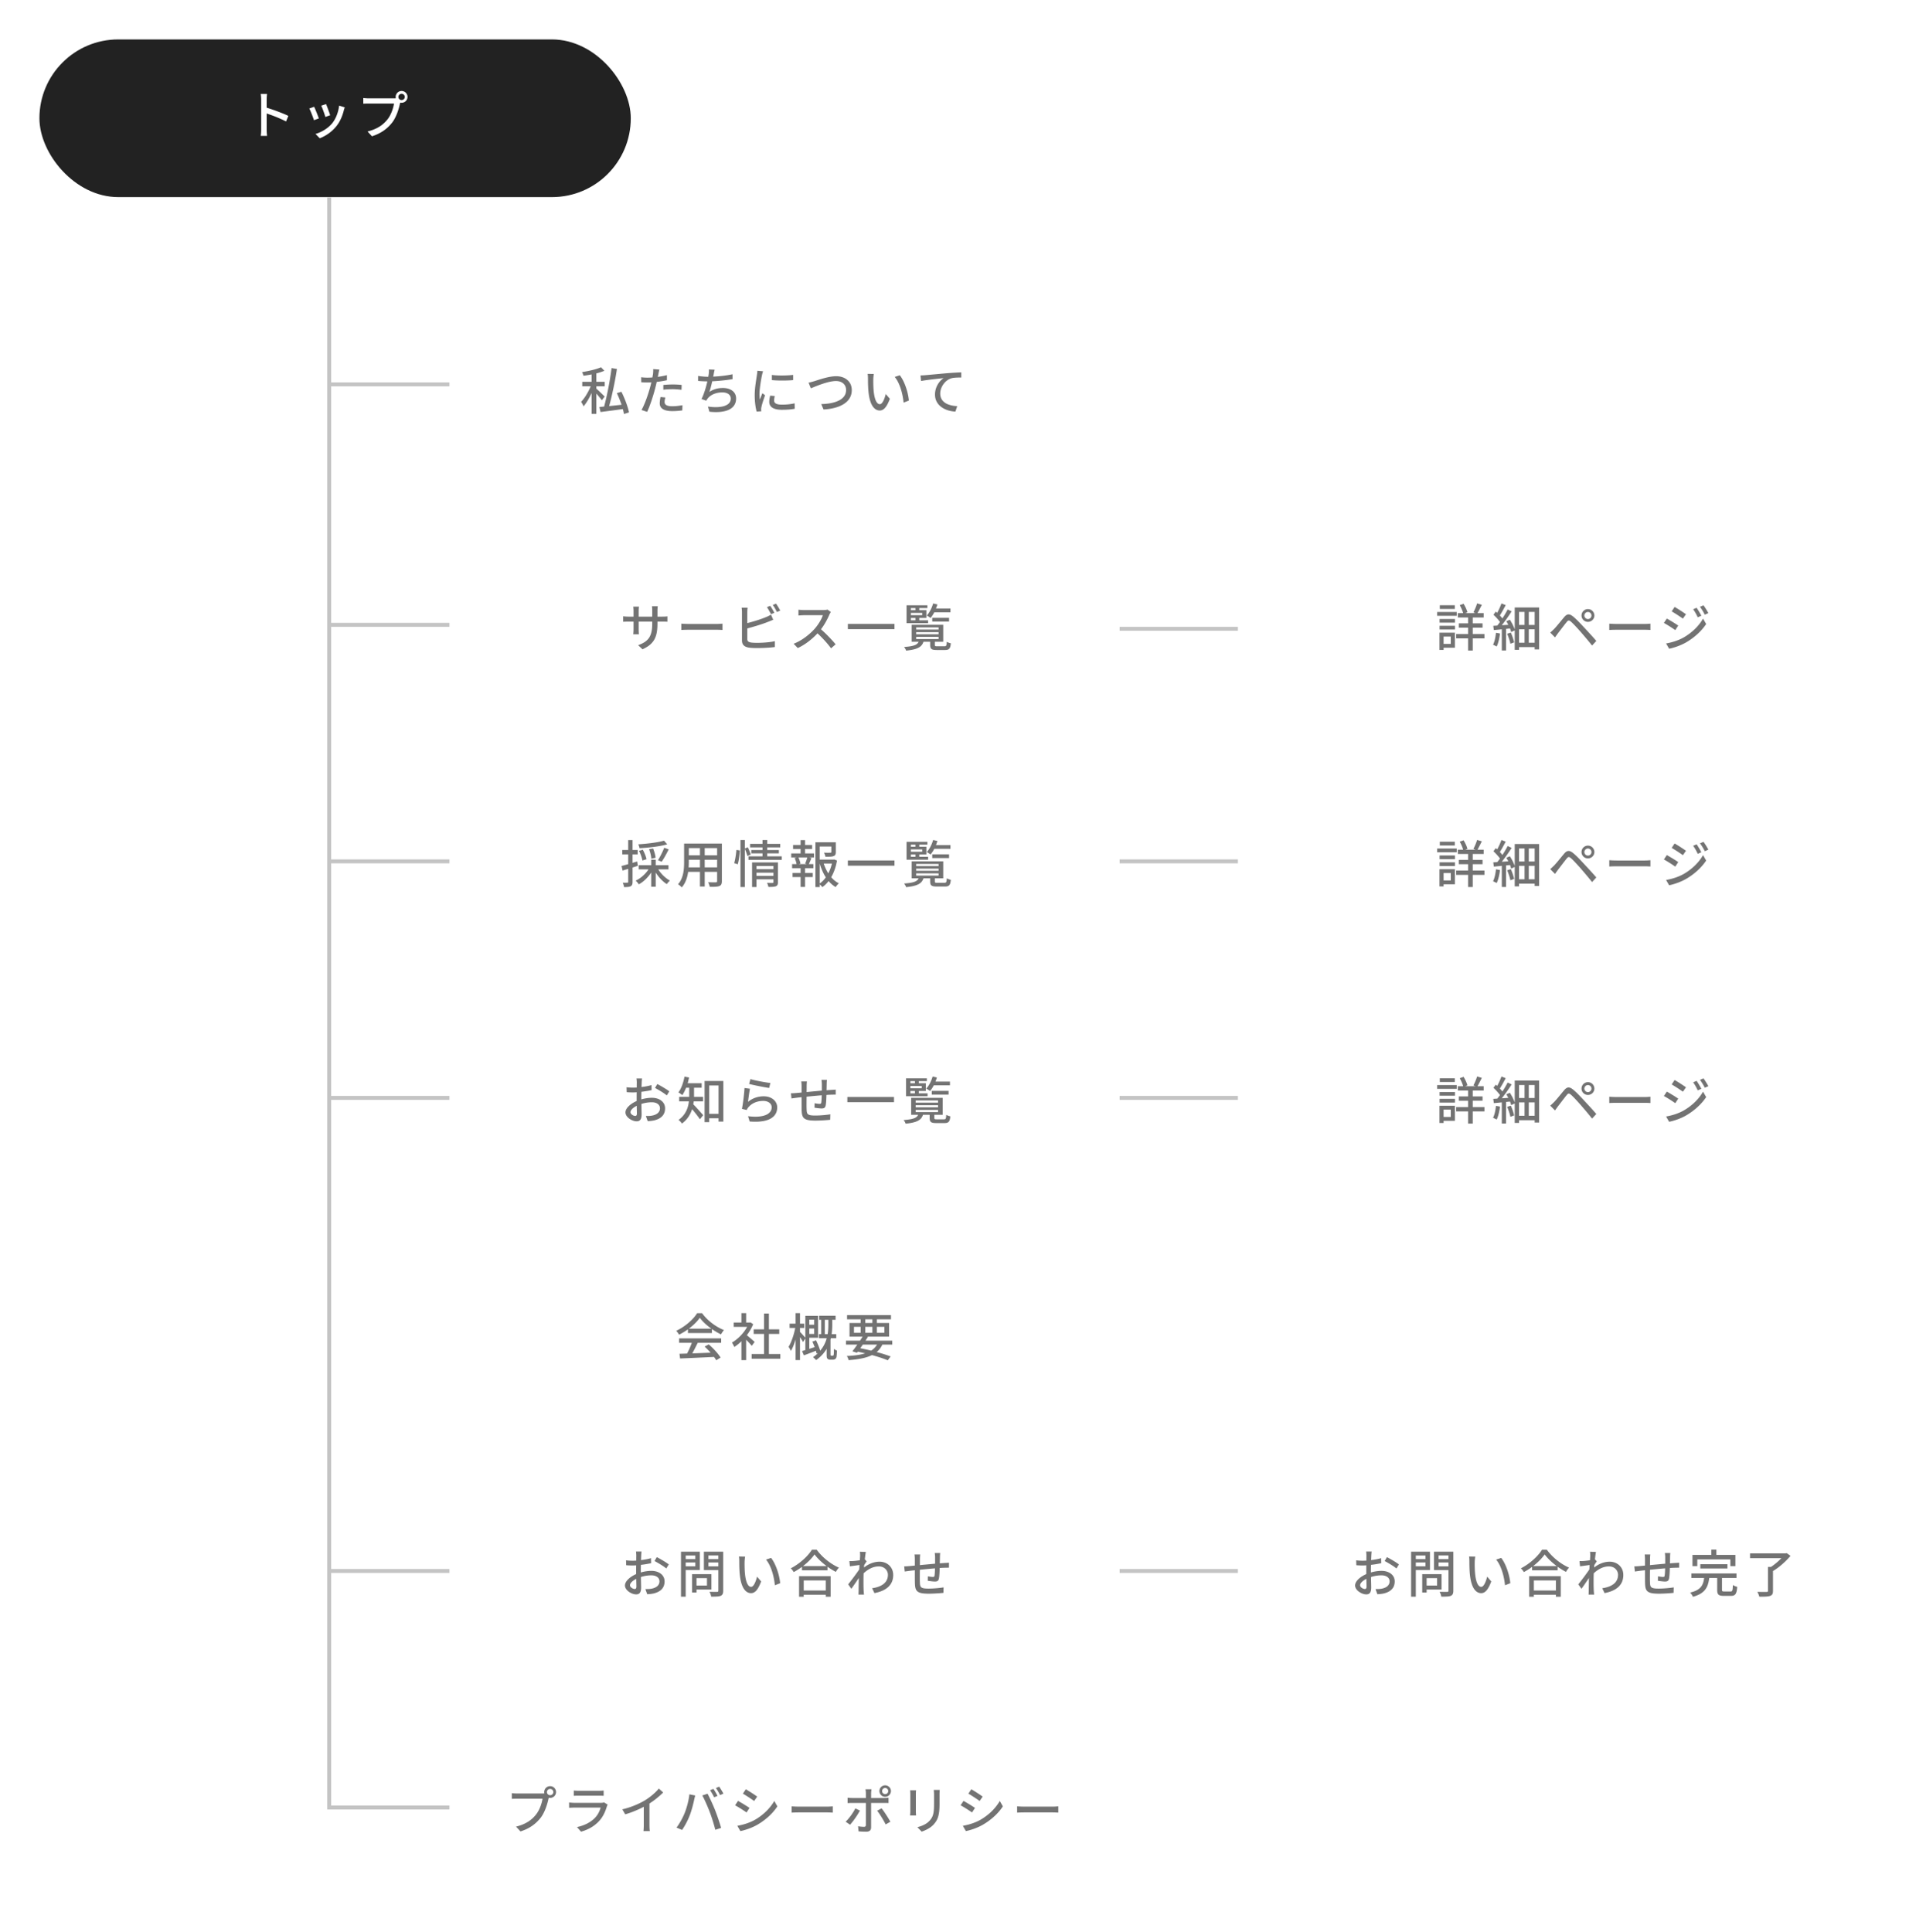 <svg width="486" height="490" fill="none" xmlns="http://www.w3.org/2000/svg"><g filter="url(#a)"><rect x="8" y="8" width="150" height="40" rx="20" fill="#222"/></g><g filter="url(#b)"><rect x="124" y="78" width="150" height="40" rx="20" fill="#fff"/></g><g filter="url(#c)"><rect x="124" y="138" width="150" height="40" rx="20" fill="#fff"/></g><g filter="url(#d)"><rect x="324" y="138" width="150" height="40" rx="20" fill="#fff"/></g><g filter="url(#e)"><rect x="124" y="378" width="150" height="40" rx="20" fill="#fff"/></g><g filter="url(#f)"><rect x="124" y="318" width="150" height="40" rx="20" fill="#fff"/></g><g filter="url(#g)"><rect x="124" y="258" width="150" height="40" rx="20" fill="#fff"/></g><g filter="url(#h)"><rect x="124" y="198" width="150" height="40" rx="20" fill="#fff"/></g><g filter="url(#i)"><rect x="324" y="378" width="150" height="40" rx="20" fill="#fff"/></g><g filter="url(#j)"><rect x="324" y="258" width="150" height="40" rx="20" fill="#fff"/></g><g filter="url(#k)"><rect x="324" y="198" width="150" height="40" rx="20" fill="#fff"/></g><g filter="url(#l)"><rect x="124" y="438" width="150" height="40" rx="20" fill="#fff"/></g><path d="M73.141 29.398c-1.3-.637-3.783-1.56-5.499-2.08V25.29c0-.455.052-1.027.091-1.456h-1.599a9.41 9.41 0 0 1 .117 1.456v7.514c0 .507-.039 1.209-.104 1.664h1.599a15.232 15.232 0 0 1-.104-1.664v-4.017c1.43.468 3.536 1.287 4.914 2.028l.585-1.417Zm9.568-2.99-1.222.403c.299.624.884 2.249 1.04 2.86l1.222-.442c-.169-.572-.806-2.275-1.04-2.821Zm3.315.377c-.182 1.638-.832 3.328-1.729 4.446-1.079 1.339-2.795 2.327-4.264 2.743l1.079 1.105c1.469-.572 3.081-1.612 4.277-3.146.91-1.157 1.469-2.535 1.82-3.913.052-.221.13-.455.247-.78l-1.43-.455Zm-6.344.299-1.222.442c.286.507.962 2.275 1.183 2.964l1.235-.455c-.247-.702-.897-2.353-1.196-2.951Zm22.178-1.703a.802.802 0 0 1-.806-.806.813.813 0 0 1 1.625 0 .805.805 0 0 1-.819.806Zm-8.307-.429c-.429 0-1.04-.039-1.404-.091v1.443c.325-.013.845-.039 1.404-.039h6.383c-.169 1.183-.728 2.847-1.625 3.991-1.066 1.352-2.535 2.47-5.083 3.094l1.118 1.222c2.353-.741 3.978-1.989 5.161-3.523 1.053-1.391 1.664-3.445 1.95-4.771l.065-.247a1.498 1.498 0 0 0 1.846-1.456c0-.819-.676-1.495-1.508-1.495a1.504 1.504 0 0 0-1.456 1.846c-.195.026-.39.026-.546.026h-6.305Z" fill="#fff"/><path d="M153.383 100.594c-.312-.312-1.638-1.599-2.119-2.015v-.585h2.119V96.85h-2.119v-2.132a15.08 15.08 0 0 0 2.041-.663l-.858-.897c-1.131.52-3.094.962-4.81 1.235.143.26.299.663.364.923a32.476 32.476 0 0 0 2.067-.338v1.872h-2.379v1.144h2.145c-.585 1.417-1.547 3.029-2.431 3.926.195.312.494.819.611 1.157.715-.819 1.456-2.093 2.054-3.393v5.304h1.196V99.84c.52.585 1.105 1.287 1.391 1.69l.728-.936Zm6.162 4.017c-.26-1.391-1.079-3.562-1.924-5.239l-1.157.351c.442.91.858 1.963 1.196 2.951-1.079.13-2.171.234-3.146.338.728-2.652 1.521-6.37 1.976-9.425l-1.365-.221c-.364 3.055-1.157 7.072-1.885 9.763l-1.196.117.286 1.274c1.534-.195 3.627-.468 5.655-.754.13.455.221.884.286 1.248l1.274-.403Zm8.71-5.759c.793-.091 1.586-.13 2.431-.13.767 0 1.534.078 2.184.156l.039-1.235a21.531 21.531 0 0 0-2.249-.117c-.832 0-1.716.052-2.405.13v1.196Zm.91-3.692c-.741.182-1.534.338-2.314.442l.156-.754c.052-.26.156-.78.247-1.105l-1.573-.117c.026.286.013.754-.039 1.17-.026.234-.091.572-.156.949-.455.039-.884.052-1.287.052-.494 0-.949-.026-1.573-.104l.026 1.274c.468.026.936.052 1.534.052.325 0 .663-.013 1.027-.026-.091.416-.195.845-.312 1.235-.481 1.807-1.404 4.459-2.184 5.772l1.43.481c.702-1.456 1.56-4.108 2.028-5.928.143-.546.286-1.118.403-1.677a25.56 25.56 0 0 0 2.587-.429V95.16Zm-1.625 5.551c-.104.533-.195 1.079-.195 1.612 0 1.274 1.079 1.963 3.172 1.963.975 0 1.833-.078 2.548-.182l.039-1.313c-.845.156-1.729.26-2.574.26-1.638 0-1.95-.52-1.95-1.105 0-.312.078-.715.182-1.118l-1.222-.117Zm18.265-5.772c-1.56.338-3.393.533-4.901.598l.117-.572c.065-.377.143-.793.26-1.183l-1.456-.065c.026.377 0 .689-.052 1.157-.026.195-.065.429-.117.702h-.052c-.793 0-1.794-.091-2.535-.221v1.274c.702.065 1.508.104 2.353.117-.325 1.443-.845 3.224-1.482 4.472l1.209.429c.117-.221.234-.403.377-.585.819-1.001 2.184-1.521 3.705-1.521 1.391 0 2.132.689 2.132 1.56 0 2.028-2.873 2.457-5.785 2.028l.364 1.313c4.017.429 6.773-.598 6.773-3.367 0-1.573-1.274-2.652-3.341-2.652-1.326 0-2.34.286-3.432.988.247-.689.507-1.742.715-2.691 1.677-.078 3.744-.299 5.161-.546l-.013-1.235Zm9.984.169v1.313c1.495.156 3.926.143 5.395 0v-1.326c-1.339.182-3.926.234-5.395.013Zm-.442 5.252c-.117.559-.221 1.079-.221 1.586 0 1.248 1.014 2.002 3.198 2.002 1.391 0 2.457-.104 3.263-.26l-.026-1.378a14.469 14.469 0 0 1-3.211.338c-1.56 0-1.989-.455-1.989-1.04 0-.351.052-.702.156-1.144l-1.17-.104Zm-3.237-6.305a9.547 9.547 0 0 1-.117 1.066c-.143 1.027-.559 3.211-.559 5.135 0 1.742.234 3.263.494 4.16l1.17-.078a6.671 6.671 0 0 1-.026-.481c-.013-.143.026-.416.065-.585.117-.65.572-2.028.923-3.003l-.676-.52c-.195.468-.455 1.092-.65 1.612a9.578 9.578 0 0 1-.091-1.352c0-1.378.416-3.796.637-4.849.052-.234.182-.741.273-.988l-1.443-.117Zm12.987 3.016.585 1.43c1.17-.481 4.342-1.846 6.357-1.846 1.651 0 2.574 1.001 2.574 2.288 0 2.47-2.886 3.484-6.305 3.562l.585 1.365c4.225-.221 7.163-1.885 7.163-4.901 0-2.249-1.755-3.536-3.965-3.536-1.898 0-4.459.923-5.499 1.248-.481.143-1.027.299-1.495.39Zm16.549-2.21-1.573-.026c.078.351.091.884.091 1.209 0 .78.013 2.314.143 3.445.351 3.393 1.547 4.641 2.847 4.641.949 0 1.742-.767 2.561-2.977l-1.04-1.209c-.286 1.183-.845 2.587-1.495 2.587-.858 0-1.378-1.352-1.573-3.38-.091-1.001-.104-2.093-.091-2.899 0-.351.065-1.014.13-1.391Zm6.591.325-1.287.429c1.3 1.534 2.041 4.303 2.249 6.513l1.339-.52c-.169-2.093-1.118-4.927-2.301-6.422Zm5.248.052.143 1.417c1.43-.299 4.589-.611 5.72-.741-1.053.676-2.184 2.236-2.184 4.173 0 2.847 2.652 4.199 5.174 4.329l.468-1.391c-2.132-.091-4.316-.871-4.316-3.211 0-1.521 1.131-3.354 2.847-3.861.676-.182 1.781-.195 2.496-.195v-1.3c-.884.026-2.171.104-3.549.208-2.366.208-4.654.429-5.603.507-.247.026-.689.052-1.196.065ZM166.766 156.421v-1.508c0-.52.052-.936.078-1.131h-1.469c.026.182.065.611.065 1.131v1.508h-3.432v-1.495c0-.481.052-.871.078-1.04h-1.456c.013.169.065.585.065 1.04v1.495h-1.274c-.598 0-1.183-.065-1.352-.091v1.391c.208-.013.741-.039 1.352-.039h1.274v1.95c0 .533-.052 1.079-.065 1.261h1.43a18.51 18.51 0 0 1-.052-1.261v-1.95h3.432v.52c0 3.445-1.144 4.563-3.575 5.46l1.105 1.04c3.042-1.365 3.796-3.224 3.796-6.578v-.442h1.235c.611 0 1.079.013 1.287.039v-1.378c-.26.052-.676.078-1.3.078h-1.222Zm6.058 3.38a35.762 35.762 0 0 1 1.924-.052h7.072c.572 0 1.157.039 1.443.052v-1.599c-.312.026-.819.078-1.456.078h-7.059c-.702 0-1.508-.039-1.924-.078v1.599Zm23.595-4.355a18.839 18.839 0 0 0-1.053-1.781l-.832.351c.351.494.767 1.274 1.04 1.794l.845-.364Zm-6.864 3.965c1.638-.429 3.822-1.092 5.213-1.651.416-.143.936-.377 1.365-.546l-.572-1.313a7.18 7.18 0 0 1-1.261.637c-1.261.533-3.211 1.144-4.745 1.521v-2.73c0-.364.026-.832.078-1.17h-1.521c.065.338.091.871.091 1.17v7.124c0 1.092.598 1.612 1.651 1.807.546.091 1.326.13 2.132.13 1.43 0 3.38-.091 4.55-.26v-1.495c-1.066.286-3.107.429-4.472.429-.624 0-1.235-.026-1.625-.091-.611-.13-.884-.286-.884-.91v-2.652Zm6.461-5.941c.364.481.78 1.222 1.053 1.781l.845-.364a17.258 17.258 0 0 0-1.066-1.768l-.832.351Zm13.884 1.157c-.221.078-.65.13-1.131.13h-4.823a13.91 13.91 0 0 1-1.417-.091v1.469c.208-.013.91-.078 1.417-.078h4.771c-.312 1.014-1.183 2.444-2.067 3.432-1.287 1.443-3.237 3.003-5.343 3.809l1.053 1.092c1.872-.858 3.614-2.249 5.005-3.731 1.287 1.196 2.587 2.626 3.432 3.796l1.157-1.014c-.806-.988-2.379-2.665-3.718-3.809.91-1.17 1.677-2.639 2.132-3.705.091-.221.286-.546.377-.676l-.845-.624Zm5.161 3.64v1.326h11.83v-1.326h-11.83Zm26.026-2.951v-.949h-3.679c.143-.338.26-.689.364-1.04l-1.079-.247c-.338 1.157-.91 2.301-1.612 3.055.273.143.728.442.949.624.338-.39.663-.884.949-1.443h4.108Zm-.351 2.353v-.949h-4.264v.949h4.264Zm-9.685-.923h1.157v.598h-1.157v-.598Zm1.157-2.496v.533h-1.157v-.533h1.157Zm1.716 1.807h-2.873v-.585h2.873v.585Zm1.482 1.287h-2.223v-.598h1.794v-1.963h-1.794v-.533h2.041v-.715h-5.278v4.537h5.46v-.728Zm-3.016 4.199h5.681v.559h-5.681v-.559Zm0-1.196h5.681v.546h-5.681v-.546Zm0-1.196h5.681v.546h-5.681v-.546Zm5.382 4.784c-.559 0-.65-.039-.65-.351v-.793h2.132v-4.303h-8.008v4.303h1.768c-.364.793-1.235 1.144-3.692 1.326.195.221.455.663.52.923 2.925-.299 3.978-.936 4.394-2.249h1.703v.806c0 1.014.338 1.287 1.703 1.287h2.041c1.04 0 1.378-.325 1.495-1.703a4 4 0 0 1-1.027-.377c-.052.988-.13 1.131-.585 1.131h-1.794ZM369.019 153.522h-3.809v.949h3.809v-.949Zm.494 1.716h-4.966v.962h4.966v-.962Zm-1.521 6.227v1.872h-1.82v-1.872h1.82Zm1.053-.975h-3.913v4.368h1.04v-.546h2.873v-3.822Zm-3.887-.806h3.9v-.949h-3.9v.949Zm0-1.742h3.9v-.936h-3.9v.936Zm11.375 2.886h-2.964v-1.612h2.483v-1.092h-2.483v-1.495h2.769v-1.092h-1.573c.338-.572.728-1.378 1.105-2.119l-1.196-.351c-.195.689-.624 1.664-.936 2.275l.546.195h-2.613l.546-.221c-.143-.598-.559-1.482-.975-2.158l-.975.351c.364.624.702 1.43.871 2.028h-1.352v1.092h2.6v1.495h-2.353v1.092h2.353v1.612h-3.016v1.105h3.016v3.081h1.183v-3.081h2.964v-1.105Zm2.925-.312c-.117 1.105-.351 2.262-.741 3.042.247.091.715.312.923.442.403-.819.689-2.08.845-3.302l-1.027-.182Zm2.847.247c.325.806.689 1.846.806 2.535l.962-.351c-.143-.663-.494-1.69-.845-2.483l-.923.299Zm5.473 2.275v-3.406h1.495v3.406h-1.495Zm-2.47-3.406h1.404v3.406h-1.404v-3.406Zm1.404-4.407v3.302h-1.404v-3.302h1.404Zm2.561 3.302h-1.495v-3.302h1.495v3.302Zm-5.057-4.433v5.564c-.234-.715-.741-1.69-1.235-2.457l-.897.39c.169.286.338.585.507.897l-1.651.117a45.668 45.668 0 0 0 2.496-3.523l-1.014-.481a22.274 22.274 0 0 1-1.339 2.275 7.574 7.574 0 0 0-.637-.754c.468-.728 1.014-1.742 1.482-2.626l-1.079-.416a18.067 18.067 0 0 1-1.079 2.379l-.364-.325-.585.806c.585.546 1.261 1.274 1.651 1.846a20.09 20.09 0 0 1-.676.897c-.377.026-.728.052-1.027.065l.156 1.079c.598-.052 1.287-.117 2.015-.195v5.369h1.079v-5.473l1.001-.104c.13.338.234.65.299.91l.897-.429v4.94h1.092v-.689h3.965v.585h1.131v-10.647h-6.188Zm17.667 2.041c0-.494.403-.897.897-.897s.897.403.897.897a.899.899 0 0 1-.897.897.899.899 0 0 1-.897-.897Zm-.728 0c0 .897.728 1.612 1.625 1.612.91 0 1.638-.715 1.638-1.612a1.631 1.631 0 1 0-3.263 0Zm-7.93 4.329 1.209 1.222c.208-.299.507-.715.78-1.092.559-.715 1.586-2.08 2.171-2.795.403-.507.611-.507 1.105-.091.533.455 1.625 1.638 2.483 2.613.806.936 1.989 2.314 2.86 3.432l1.079-1.17c-.936-1.105-2.288-2.548-3.159-3.484-.819-.884-1.846-1.989-2.678-2.665-.988-.832-1.599-.741-2.327.117-.858 1.014-1.937 2.379-2.535 2.99-.377.364-.637.624-.988.923Zm14.976-.663a35.762 35.762 0 0 1 1.924-.052h7.072c.572 0 1.157.039 1.443.052v-1.599c-.312.026-.819.078-1.456.078h-7.059c-.702 0-1.508-.039-1.924-.078v1.599Zm22.158-5.629-.884.377c.455.624.819 1.3 1.17 2.041l.91-.403c-.299-.598-.858-1.508-1.196-2.015Zm1.742-.624-.897.377c.455.611.858 1.261 1.222 2.002l.91-.403c-.325-.598-.871-1.495-1.235-1.976Zm-7.332.416-.741 1.118a41.47 41.47 0 0 1 2.847 1.846l.78-1.118c-.624-.442-2.08-1.404-2.886-1.846Zm-2.158 9.256.767 1.339c1.183-.221 3.003-.845 4.316-1.612 2.106-1.222 3.913-2.886 5.083-4.654l-.793-1.378c-1.04 1.846-2.808 3.588-4.979 4.823-1.365.754-2.951 1.235-4.394 1.482Zm.182-6.318-.741 1.118c.819.442 2.21 1.326 2.886 1.82l.754-1.157c-.611-.429-2.093-1.339-2.899-1.781ZM160.994 403.077c-.442 0-1.196-.442-1.196-.949 0-.52.65-1.17 1.586-1.625.013.832.039 1.573.039 1.976 0 .429-.156.598-.429.598Zm1.547-4.641c0-.455.013-.962.026-1.482.897-.104 1.846-.26 2.587-.429l-.026-1.274c-.702.208-1.625.39-2.535.494.026-.455.039-.871.052-1.183.013-.312.052-.741.078-.988h-1.404c.039.234.078.741.078 1.014 0 .234-.013.702-.013 1.287-.312.013-.611.026-.884.026-.468 0-.975-.013-1.703-.104l.039 1.248c.507.052 1.118.065 1.69.065.247 0 .533-.013.845-.039-.013.481-.013.962-.013 1.417v.806c-1.521.663-2.834 1.794-2.834 2.886 0 1.248 1.716 2.262 2.834 2.262.754 0 1.261-.39 1.261-1.755 0-.507-.039-1.586-.052-2.652a8.63 8.63 0 0 1 2.639-.429c1.17 0 2.067.546 2.067 1.534 0 1.092-.949 1.664-2.028 1.859-.481.091-1.027.091-1.547.091l.468 1.3a8.621 8.621 0 0 0 1.625-.182c1.898-.455 2.782-1.521 2.782-3.055 0-1.651-1.443-2.678-3.354-2.678-.78 0-1.742.13-2.678.403v-.442Zm3.484-2.457c.806.429 2.353 1.326 2.977 1.898l.637-1.04c-.65-.507-2.093-1.365-3.042-1.846l-.572.988Zm10.348-1.404v.91h-2.444v-.91h2.444Zm-2.444 2.743v-.975h2.444v.975h-2.444Zm3.588.949v-4.654h-4.784v11.414h1.196v-6.76h3.588Zm1.807 2.054v1.885h-2.652v-1.885h2.652Zm1.131 2.886v-3.9h-4.901v4.654h1.118v-.754h3.783Zm-.754-5.876v-.988h2.509v.988h-2.509Zm2.509-2.769v.923h-2.509v-.923h2.509Zm1.235-.949h-4.901v4.667h3.666v5.2c0 .234-.065.312-.312.325-.26 0-1.105.013-1.924-.026.182.338.377.897.416 1.235 1.17 0 1.937-.013 2.418-.208.468-.208.637-.585.637-1.313v-9.88Zm5.551 1.248-1.573-.026c.078.351.091.884.091 1.209 0 .78.013 2.314.143 3.445.351 3.393 1.547 4.641 2.847 4.641.949 0 1.742-.767 2.561-2.977l-1.04-1.209c-.286 1.183-.845 2.587-1.495 2.587-.858 0-1.378-1.352-1.573-3.38-.091-1.001-.104-2.093-.091-2.899 0-.351.065-1.014.13-1.391Zm6.591.325-1.287.429c1.3 1.534 2.041 4.303 2.249 6.513l1.339-.52c-.169-2.093-1.118-4.927-2.301-6.422Zm13.871 5.72v2.548h-5.59v-2.548h5.59Zm-6.773 4.134h1.183v-.507h5.59v.507h1.235v-5.226h-8.008v5.226Zm1.001-7.774c1.222-.936 2.262-2.002 2.925-2.964.728 1.001 1.846 2.054 3.068 2.964h-5.993Zm2.249-4.147c-.988 1.625-3.12 3.575-5.343 4.706.247.247.598.676.741.962a17.71 17.71 0 0 0 2.093-1.326v.884h6.474v-.923c.689.507 1.417.949 2.106 1.313.208-.364.494-.78.793-1.079-2.041-.884-4.238-2.6-5.629-4.537h-1.235Zm13.429 2.405c.091-.832.195-1.521.26-1.846l-1.521-.052c.065.351.065.715.065 1.04 0 .143-.026.559-.065 1.118-.624.091-1.287.169-1.69.195-.364.013-.637.026-.962.013l.13 1.326c.78-.104 1.833-.247 2.431-.325l-.065 1.118c-.689 1.04-2.093 2.899-2.808 3.783l.806 1.131c.546-.741 1.3-1.859 1.898-2.743-.026 1.43-.039 2.171-.052 3.367 0 .208-.026.624-.039.845h1.404c-.026-.26-.065-.637-.078-.871-.065-1.17-.052-2.093-.052-3.211 0-.403.013-.858.039-1.326 1.131-1.053 2.418-1.742 3.848-1.742 1.521 0 2.314 1.118 2.314 2.119 0 2.132-1.794 3.094-4.004 3.419l.585 1.235c2.99-.585 4.771-2.028 4.758-4.628-.013-2.028-1.586-3.341-3.458-3.341-1.196 0-2.587.403-3.952 1.482.013-.208.039-.429.052-.637.208-.325.442-.689.611-.923l-.455-.546Zm17.732-1.586c.039.234.091.754.091 1.053v1.664c-1.287.117-2.678.247-3.861.364.013-.611.013-1.157.013-1.521 0-.455.026-.819.065-1.17h-1.43c.052.416.078.793.078 1.235v1.573c-.533.052-.962.091-1.248.117-.533.052-1.066.078-1.456.078l.143 1.313a74.814 74.814 0 0 1 1.404-.195c.286-.039.676-.078 1.157-.13 0 1.261 0 2.574.013 3.12.052 2.119.39 2.821 3.523 2.821 1.274 0 2.847-.117 3.718-.208l.039-1.391c-.884.156-2.496.312-3.835.312-2.093 0-2.145-.403-2.184-1.729-.026-.52-.013-1.794 0-3.055 1.196-.117 2.6-.26 3.835-.351-.013.728-.052 1.456-.117 1.859-.039.273-.169.312-.455.312-.273 0-.819-.078-1.235-.156l-.026 1.131c.39.065 1.339.195 1.794.195.624 0 .923-.169 1.04-.78.117-.572.169-1.69.195-2.652.481-.039.91-.052 1.248-.065.325 0 .897-.026 1.105-.013v-1.274c-.325.039-.754.065-1.105.078-.364.026-.78.052-1.222.091l.039-1.612c0-.312.026-.806.065-1.014h-1.391ZM174.742 337.032c1.157-.871 2.145-1.846 2.769-2.756.689.949 1.755 1.924 2.925 2.756h-5.694Zm-.247 1.118h6.084v-1.014c.754.533 1.547.988 2.301 1.352.208-.364.481-.793.767-1.092-2.028-.793-4.186-2.379-5.564-4.29h-1.248c-.975 1.586-3.094 3.458-5.317 4.472.26.26.585.715.715.988.78-.377 1.547-.845 2.262-1.352v.936Zm-2.236 2.483h3.224c-.312.871-.78 1.911-1.209 2.717l-1.924.065.156 1.183a987.05 987.05 0 0 0 8.606-.39c.234.312.429.598.572.845l1.105-.689c-.598-.962-1.833-2.34-3.016-3.341l-1.04.559a18.951 18.951 0 0 1 1.508 1.547c-1.586.065-3.198.13-4.641.182.468-.832.949-1.807 1.378-2.678h5.954v-1.131h-10.673v1.131Zm19.162-.234a64.444 64.444 0 0 0-1.989-1.703c.65-.858 1.222-1.807 1.612-2.795l-.676-.455-.208.039h-.897v-2.392h-1.196v2.392h-1.963v1.105h3.406c-.884 1.625-2.379 3.133-3.861 3.978.182.234.481.806.598 1.118.611-.39 1.235-.884 1.82-1.456v4.797h1.196v-5.174c.533.533 1.118 1.157 1.417 1.534l.741-.988Zm3.614 3.068v-5.096h2.626v-1.17h-2.626v-4.004H193.8v4.004h-2.626v1.17h2.626v5.096h-3.146v1.196h7.28v-1.196h-2.899Zm11.479-8.71v1.287h-1.235v-1.287h1.235Zm-1.235 3.614v-1.378h1.235v1.378h-1.235Zm3.939.052v-3.627h.897v1.131c0 .741-.026 1.599-.182 2.496h-.715Zm1.69 5.486c-.091 0-.156-.026-.195-.065-.039-.039-.052-.13-.052-.208v-3.835c.026-.117.065-.221.091-.338h1.365v-1.04h-1.17c.13-.897.156-1.742.156-2.483v-1.144h.845v-1.04h-4.147v1.04h.494v3.627h-.572v1.04h1.976a8.147 8.147 0 0 1-1.651 3.159c-.221-.754-.65-1.794-1.053-2.626l-.936.325c.208.429.403.923.585 1.404-.468.143-.923.299-1.365.429v-2.808h2.236v-5.564h-3.237v5.564c-.26-.325-1.04-1.196-1.352-1.482v-1.001h1.079v-1.092h-1.079v-2.678h-1.118v2.678h-1.521v1.092h1.43c-.325 1.69-.988 3.653-1.69 4.784.182.26.455.715.585 1.04.442-.715.858-1.768 1.196-2.899v5.226h1.118v-5.824c.299.442.624.936.78 1.248l.572-.936v2.964c-.299.091-.585.182-.832.247l.468 1.092c.897-.325 1.989-.741 3.042-1.157.078.26.143.507.182.715l.364-.143a9.635 9.635 0 0 1-1.274 1.053c.234.169.611.533.78.741 1.222-.871 2.08-1.859 2.678-2.873v1.508c0 .637.039.845.234 1.027.169.182.442.234.715.234h.585c.221 0 .442-.052.598-.143a.907.907 0 0 0 .364-.559c.039-.273.104-.975.104-1.612-.234-.091-.598-.273-.767-.429.013.624-.013 1.157-.039 1.378a.604.604 0 0 1-.104.299c-.052.052-.13.065-.234.065h-.234Zm11.557-2.834a4.441 4.441 0 0 1-1.495 1.534 60.787 60.787 0 0 0-2.756-.611c.208-.299.429-.611.65-.923h3.601Zm-5.85-4.498h1.703v1.508h-1.703v-1.508Zm2.86-1.911h1.807v.936h-1.807v-.936Zm4.849 1.911v1.508h-1.898v-1.508h1.898Zm-4.849 1.508v-1.508h1.807v1.508h-1.807Zm6.851 2.99v-.988h-6.799c.221-.338.429-.663.624-.975l-.195-.052h5.564v-3.458h-3.094v-.936h3.575V333.6H214.86v1.066h3.458v.936h-2.834v3.458h3.315c-.195.325-.429.676-.663 1.027h-3.549v.988h2.873a40.019 40.019 0 0 1-1.248 1.703l1.157.377.208-.286c.637.143 1.261.273 1.872.429-1.222.39-2.756.585-4.654.676.195.26.377.702.455 1.053 2.535-.195 4.472-.559 5.928-1.287 1.573.429 2.964.897 4.017 1.326l.715-.988a39.335 39.335 0 0 0-3.536-1.105 5.576 5.576 0 0 0 1.443-1.898h2.509ZM161.121 283.077c-.442 0-1.196-.442-1.196-.949 0-.52.65-1.17 1.586-1.625.013.832.039 1.573.039 1.976 0 .429-.156.598-.429.598Zm1.547-4.641c0-.455.013-.962.026-1.482.897-.104 1.846-.26 2.587-.429l-.026-1.274c-.702.208-1.625.39-2.535.494.026-.455.039-.871.052-1.183.013-.312.052-.741.078-.988h-1.404c.039.234.078.741.078 1.014 0 .234-.013.702-.013 1.287-.312.013-.611.026-.884.026-.468 0-.975-.013-1.703-.104l.039 1.248c.507.052 1.118.065 1.69.065.247 0 .533-.013.845-.039-.013.481-.013.962-.013 1.417v.806c-1.521.663-2.834 1.794-2.834 2.886 0 1.248 1.716 2.262 2.834 2.262.754 0 1.261-.39 1.261-1.755 0-.507-.039-1.586-.052-2.652a8.63 8.63 0 0 1 2.639-.429c1.17 0 2.067.546 2.067 1.534 0 1.092-.949 1.664-2.028 1.859-.481.091-1.027.091-1.547.091l.468 1.3a8.621 8.621 0 0 0 1.625-.182c1.898-.455 2.782-1.521 2.782-3.055 0-1.651-1.443-2.678-3.354-2.678-.78 0-1.742.13-2.678.403v-.442Zm3.484-2.457c.806.429 2.353 1.326 2.977 1.898l.637-1.04c-.65-.507-2.093-1.365-3.042-1.846l-.572.988Zm12.194 3.406v-1.144h-2.301v-2.327h1.937v-1.131h-3.549c.13-.468.247-.962.351-1.456l-1.157-.221c-.299 1.521-.806 3.042-1.547 3.991.286.169.767.494.988.702.351-.52.689-1.17.962-1.885h.793v2.327h-2.548v1.144h2.47c-.195 1.625-.793 3.393-2.626 4.693.247.182.689.663.858.923 1.378-1.001 2.145-2.301 2.574-3.64.689.793 1.56 1.911 1.989 2.561l.832-1.04c-.377-.429-1.872-2.119-2.522-2.756.052-.247.078-.494.117-.741h2.379Zm1.547 3.159v-7.189h2.366v7.189h-2.366Zm-1.17-8.333v10.439h1.17v-.975h2.366v.832h1.222v-10.296h-4.758Zm11.297.754c.988.26 3.822.845 5.083 1.014l.299-1.261c-1.131-.117-3.9-.624-5.057-.988l-.325 1.235Zm.208 1.209-1.378-.182c-.078 1.456-.403 4.082-.65 5.291l1.196.286c.104-.221.221-.442.429-.689.871-1.027 2.197-1.612 3.796-1.612 1.235 0 2.119.663 2.119 1.612 0 1.703-2.015 2.769-5.993 2.262l.403 1.339c5.018.416 6.994-1.248 6.994-3.575 0-1.521-1.326-2.808-3.419-2.808a6.214 6.214 0 0 0-3.991 1.404c.104-.793.325-2.522.494-3.328Zm18.141-2.236c.039.234.091.754.091 1.053v1.664c-1.287.117-2.678.247-3.861.364.013-.611.013-1.157.013-1.521 0-.455.026-.819.065-1.17h-1.43c.052.416.078.793.078 1.235v1.573c-.533.052-.962.091-1.248.117-.533.052-1.066.078-1.456.078l.143 1.313a74.814 74.814 0 0 1 1.404-.195c.286-.039.676-.078 1.157-.13 0 1.261 0 2.574.013 3.12.052 2.119.39 2.821 3.523 2.821 1.274 0 2.847-.117 3.718-.208l.039-1.391c-.884.156-2.496.312-3.835.312-2.093 0-2.145-.403-2.184-1.729-.026-.52-.013-1.794 0-3.055 1.196-.117 2.6-.26 3.835-.351-.013.728-.052 1.456-.117 1.859-.039.273-.169.312-.455.312-.273 0-.819-.078-1.235-.156l-.026 1.131c.39.065 1.339.195 1.794.195.624 0 .923-.169 1.04-.78.117-.572.169-1.69.195-2.652.481-.039.91-.052 1.248-.065.325 0 .897-.026 1.105-.013v-1.274c-.325.039-.754.065-1.105.078-.364.026-.78.052-1.222.091l.039-1.612c0-.312.026-.806.065-1.014h-1.391Zm6.565 4.329v1.326h11.83v-1.326h-11.83Zm26.026-2.951v-.949h-3.679c.143-.338.26-.689.364-1.04l-1.079-.247c-.338 1.157-.91 2.301-1.612 3.055.273.143.728.442.949.624.338-.39.663-.884.949-1.443h4.108Zm-.351 2.353v-.949h-4.264v.949h4.264Zm-9.685-.923h1.157v.598h-1.157v-.598Zm1.157-2.496v.533h-1.157v-.533h1.157Zm1.716 1.807h-2.873v-.585h2.873v.585Zm1.482 1.287h-2.223v-.598h1.794v-1.963h-1.794v-.533h2.041v-.715h-5.278v4.537h5.46v-.728Zm-3.016 4.199h5.681v.559h-5.681v-.559Zm0-1.196h5.681v.546h-5.681v-.546Zm0-1.196h5.681v.546h-5.681v-.546Zm5.382 4.784c-.559 0-.65-.039-.65-.351v-.793h2.132v-4.303h-8.008v4.303h1.768c-.364.793-1.235 1.144-3.692 1.326.195.221.455.663.52.923 2.925-.299 3.978-.936 4.394-2.249h1.703v.806c0 1.014.338 1.287 1.703 1.287h2.041c1.04 0 1.378-.325 1.495-1.703a4 4 0 0 1-1.027-.377c-.052.988-.13 1.131-.585 1.131h-1.794ZM168.43 213.249c-1.547.455-4.238.78-6.526.923.13.273.273.702.312.988 2.353-.13 5.148-.442 7.02-.975l-.806-.936Zm-.598 5.343c.559-.793 1.248-2.041 1.781-3.133l-1.131-.416c-.377.975-1.053 2.327-1.586 3.159l.936.39Zm-1.547-1.001c-.039-.624-.312-1.599-.624-2.353l-1.014.182c.299.78.533 1.794.559 2.405l1.079-.234Zm-2.301.364c-.117-.65-.52-1.651-.936-2.405l-.962.273c.403.767.754 1.807.858 2.457l1.04-.325Zm-2.353.572-1.183.351v-2.145h1.3v-1.118h-1.3v-2.509h-1.105v2.509h-1.508v1.118h1.508v2.47c-.637.182-1.222.351-1.69.468l.273 1.17c.429-.143.91-.286 1.417-.442v3.289c0 .182-.065.221-.234.221a15.76 15.76 0 0 1-1.144 0c.156.312.299.832.325 1.118.832 0 1.339-.039 1.69-.221.351-.195.468-.52.468-1.118v-3.627c.442-.143.897-.286 1.339-.429l-.156-1.105Zm7.93 2.002v-1.053h-3.237v-1.391h-1.144v1.391h-3.172v1.053h2.483c-.754 1.183-2.002 2.288-3.263 2.873.273.208.624.637.819.923 1.17-.637 2.314-1.742 3.133-3.003v3.614h1.144v-3.588c.754 1.196 1.794 2.288 2.808 2.925.182-.273.546-.689.793-.897-1.105-.598-2.249-1.69-2.951-2.847h2.587Zm9.191-.507v-1.924h3.146v1.924h-3.146Zm-4.082 0c.039-.481.052-.962.052-1.404v-.52h2.821v1.924h-2.873Zm2.873-4.888v1.833h-2.821v-1.833h2.821Zm4.355 1.833h-3.146v-1.833h3.146v1.833Zm1.209-2.99h-9.581v4.628c0 1.833-.13 4.134-1.547 5.707.273.143.767.559.949.793.949-1.053 1.417-2.509 1.625-3.939h2.99v3.718h1.209v-3.718h3.146v2.327c0 .247-.091.325-.325.325-.247 0-1.105.013-1.937-.026.156.312.351.845.403 1.17 1.196.013 1.95-.013 2.431-.208.468-.182.637-.546.637-1.248v-9.529Zm4.03 5.265c.273-.975.481-2.496.52-3.523l-.871-.117c-.078 1.027-.286 2.47-.559 3.341l.91.299Zm3.276-2.483c-.117-.481-.455-1.248-.728-1.833l-.754.299v-2.132h-1.105v11.921h1.105v-9.685c.26.598.533 1.365.663 1.82l.819-.39Zm1.469 5.421v-.806h4.303v.806h-4.303Zm4.303-2.509v.806h-4.303v-.806h4.303Zm1.144-.91h-6.565v6.253h1.118v-1.963h4.303v.702c0 .156-.052.208-.234.221-.169 0-.793.013-1.391-.026.143.286.299.741.351 1.04.897 0 1.508-.013 1.911-.182.39-.169.507-.481.507-1.027v-5.018Zm-2.717-1.534v-.754h2.951v-.845h-2.951v-.676h3.289v-.897h-3.289v-.962h-1.196v.962h-3.159v.897h3.159v.676h-2.847v.845h2.847v.754h-3.562v.897h8.437v-.897h-3.679Zm10.062 1.963h-2.067l.429-.117c-.052-.416-.273-1.053-.507-1.56h2.249a15.8 15.8 0 0 1-.546 1.56l.442.117Zm-.468-3.835H206v-1.014h-1.794v-1.222h-1.131v1.222h-1.911v1.014h1.911v1.131h-2.379v1.027h1.391l-.533.143c.234.481.429 1.092.494 1.534h-1.131v1.04h2.158v1.222h-2.041v1.027h2.041v2.509h1.131v-2.509h1.95v-1.027h-1.95v-1.222h2.119v-1.04h-1.157c.208-.416.442-.988.663-1.534l-.559-.143h1.209v-1.027h-2.275v-1.131Zm3.718 3.692c.377 1.287.884 2.483 1.547 3.51-.442.611-.949 1.144-1.547 1.56v-5.07Zm3.094 0a10.458 10.458 0 0 1-.923 2.496 11.2 11.2 0 0 1-1.157-2.496h2.08Zm.546-1.04-.195.052h-3.445v-3.328h2.951v1.378c0 .143-.052.182-.247.195a23.81 23.81 0 0 1-1.625-.013c.156.286.312.728.364 1.04.975 0 1.638 0 2.067-.169.455-.169.572-.481.572-1.04v-2.457h-5.174v11.362h1.092v-.689c.247.195.507.481.663.702a7.45 7.45 0 0 0 1.586-1.547 7.127 7.127 0 0 0 1.794 1.534c.182-.299.546-.741.806-.962-.728-.364-1.378-.897-1.937-1.547.715-1.235 1.209-2.691 1.469-4.238l-.741-.273Zm3.497.26v1.326h11.83v-1.326h-11.83Zm26.026-2.951v-.949h-3.679c.143-.338.26-.689.364-1.04l-1.079-.247c-.338 1.157-.91 2.301-1.612 3.055.273.143.728.442.949.624.338-.39.663-.884.949-1.443h4.108Zm-.351 2.353v-.949h-4.264v.949h4.264Zm-9.685-.923h1.157v.598h-1.157v-.598Zm1.157-2.496v.533h-1.157v-.533h1.157Zm1.716 1.807h-2.873v-.585h2.873v.585Zm1.482 1.287h-2.223v-.598h1.794v-1.963h-1.794v-.533h2.041v-.715h-5.278v4.537h5.46v-.728Zm-3.016 4.199h5.681v.559h-5.681v-.559Zm0-1.196h5.681v.546h-5.681v-.546Zm0-1.196h5.681v.546h-5.681v-.546Zm5.382 4.784c-.559 0-.65-.039-.65-.351v-.793h2.132v-4.303h-8.008v4.303h1.768c-.364.793-1.235 1.144-3.692 1.326.195.221.455.663.52.923 2.925-.299 3.978-.936 4.394-2.249h1.703v.806c0 1.014.338 1.287 1.703 1.287h2.041c1.04 0 1.378-.325 1.495-1.703a4 4 0 0 1-1.027-.377c-.052.988-.13 1.131-.585 1.131h-1.794ZM346.194 403.077c-.442 0-1.196-.442-1.196-.949 0-.52.65-1.17 1.586-1.625.013.832.039 1.573.039 1.976 0 .429-.156.598-.429.598Zm1.547-4.641c0-.455.013-.962.026-1.482.897-.104 1.846-.26 2.587-.429l-.026-1.274c-.702.208-1.625.39-2.535.494.026-.455.039-.871.052-1.183.013-.312.052-.741.078-.988h-1.404c.039.234.078.741.078 1.014 0 .234-.013.702-.013 1.287-.312.013-.611.026-.884.026-.468 0-.975-.013-1.703-.104l.039 1.248c.507.052 1.118.065 1.69.065.247 0 .533-.013.845-.039-.013.481-.013.962-.013 1.417v.806c-1.521.663-2.834 1.794-2.834 2.886 0 1.248 1.716 2.262 2.834 2.262.754 0 1.261-.39 1.261-1.755 0-.507-.039-1.586-.052-2.652a8.63 8.63 0 0 1 2.639-.429c1.17 0 2.067.546 2.067 1.534 0 1.092-.949 1.664-2.028 1.859-.481.091-1.027.091-1.547.091l.468 1.3a8.621 8.621 0 0 0 1.625-.182c1.898-.455 2.782-1.521 2.782-3.055 0-1.651-1.443-2.678-3.354-2.678-.78 0-1.742.13-2.678.403v-.442Zm3.484-2.457c.806.429 2.353 1.326 2.977 1.898l.637-1.04c-.65-.507-2.093-1.365-3.042-1.846l-.572.988Zm10.348-1.404v.91h-2.444v-.91h2.444Zm-2.444 2.743v-.975h2.444v.975h-2.444Zm3.588.949v-4.654h-4.784v11.414h1.196v-6.76h3.588Zm1.807 2.054v1.885h-2.652v-1.885h2.652Zm1.131 2.886v-3.9h-4.901v4.654h1.118v-.754h3.783Zm-.754-5.876v-.988h2.509v.988h-2.509Zm2.509-2.769v.923h-2.509v-.923h2.509Zm1.235-.949h-4.901v4.667h3.666v5.2c0 .234-.065.312-.312.325-.26 0-1.105.013-1.924-.026.182.338.377.897.416 1.235 1.17 0 1.937-.013 2.418-.208.468-.208.637-.585.637-1.313v-9.88Zm5.551 1.248-1.573-.026c.078.351.091.884.091 1.209 0 .78.013 2.314.143 3.445.351 3.393 1.547 4.641 2.847 4.641.949 0 1.742-.767 2.561-2.977l-1.04-1.209c-.286 1.183-.845 2.587-1.495 2.587-.858 0-1.378-1.352-1.573-3.38-.091-1.001-.104-2.093-.091-2.899 0-.351.065-1.014.13-1.391Zm6.591.325-1.287.429c1.3 1.534 2.041 4.303 2.249 6.513l1.339-.52c-.169-2.093-1.118-4.927-2.301-6.422Zm13.871 5.72v2.548h-5.59v-2.548h5.59Zm-6.773 4.134h1.183v-.507h5.59v.507h1.235v-5.226h-8.008v5.226Zm1.001-7.774c1.222-.936 2.262-2.002 2.925-2.964.728 1.001 1.846 2.054 3.068 2.964h-5.993Zm2.249-4.147c-.988 1.625-3.12 3.575-5.343 4.706.247.247.598.676.741.962a17.71 17.71 0 0 0 2.093-1.326v.884h6.474v-.923c.689.507 1.417.949 2.106 1.313.208-.364.494-.78.793-1.079-2.041-.884-4.238-2.6-5.629-4.537h-1.235Zm13.429 2.405c.091-.832.195-1.521.26-1.846l-1.521-.052c.065.351.065.715.065 1.04 0 .143-.026.559-.065 1.118-.624.091-1.287.169-1.69.195-.364.013-.637.026-.962.013l.13 1.326c.78-.104 1.833-.247 2.431-.325l-.065 1.118c-.689 1.04-2.093 2.899-2.808 3.783l.806 1.131c.546-.741 1.3-1.859 1.898-2.743-.026 1.43-.039 2.171-.052 3.367 0 .208-.026.624-.039.845h1.404c-.026-.26-.065-.637-.078-.871-.065-1.17-.052-2.093-.052-3.211 0-.403.013-.858.039-1.326 1.131-1.053 2.418-1.742 3.848-1.742 1.521 0 2.314 1.118 2.314 2.119 0 2.132-1.794 3.094-4.004 3.419l.585 1.235c2.99-.585 4.771-2.028 4.758-4.628-.013-2.028-1.586-3.341-3.458-3.341-1.196 0-2.587.403-3.952 1.482.013-.208.039-.429.052-.637.208-.325.442-.689.611-.923l-.455-.546Zm17.732-1.586c.039.234.091.754.091 1.053v1.664c-1.287.117-2.678.247-3.861.364.013-.611.013-1.157.013-1.521 0-.455.026-.819.065-1.17h-1.43c.052.416.078.793.078 1.235v1.573c-.533.052-.962.091-1.248.117-.533.052-1.066.078-1.456.078l.143 1.313a74.814 74.814 0 0 1 1.404-.195c.286-.039.676-.078 1.157-.13 0 1.261 0 2.574.013 3.12.052 2.119.39 2.821 3.523 2.821 1.274 0 2.847-.117 3.718-.208l.039-1.391c-.884.156-2.496.312-3.835.312-2.093 0-2.145-.403-2.184-1.729-.026-.52-.013-1.794 0-3.055 1.196-.117 2.6-.26 3.835-.351-.013.728-.052 1.456-.117 1.859-.039.273-.169.312-.455.312-.273 0-.819-.078-1.235-.156l-.026 1.131c.39.065 1.339.195 1.794.195.624 0 .923-.169 1.04-.78.117-.572.169-1.69.195-2.652.481-.039.91-.052 1.248-.065.325 0 .897-.026 1.105-.013v-1.274c-.325.039-.754.065-1.105.078-.364.026-.78.052-1.222.091l.039-1.612c0-.312.026-.806.065-1.014h-1.391Zm8.229 1.625h8.385v1.716h1.287v-2.86h-4.836v-1.326h-1.287v1.326h-4.771v2.86h1.222v-1.716Zm7.644 2.314v-1.092h-6.877v1.092h6.877Zm-.793 5.824c-.494 0-.585-.065-.585-.442v-2.977h3.679v-1.157h-11.453v1.157h3.237c-.221 1.794-.793 3.055-3.549 3.705.26.247.598.754.702 1.066 3.12-.845 3.861-2.47 4.147-4.771h2.015v2.99c0 1.183.325 1.547 1.651 1.547h1.846c1.105 0 1.443-.481 1.586-2.288-.338-.091-.845-.273-1.105-.468-.039 1.43-.117 1.638-.585 1.638h-1.586Zm15.834-9.724-.273.065h-9.035v1.209h7.956a16.247 16.247 0 0 1-2.639 2.223h-.767v6.058c0 .221-.091.286-.364.286-.299.013-1.313.013-2.327-.026.195.351.416.884.494 1.235 1.274 0 2.171-.013 2.717-.195.559-.195.754-.546.754-1.287v-5.031c1.586-.936 3.302-2.483 4.446-3.848l-.962-.689ZM369.019 273.522h-3.809v.949h3.809v-.949Zm.494 1.716h-4.966v.962h4.966v-.962Zm-1.521 6.227v1.872h-1.82v-1.872h1.82Zm1.053-.975h-3.913v4.368h1.04v-.546h2.873v-3.822Zm-3.887-.806h3.9v-.949h-3.9v.949Zm0-1.742h3.9v-.936h-3.9v.936Zm11.375 2.886h-2.964v-1.612h2.483v-1.092h-2.483v-1.495h2.769v-1.092h-1.573c.338-.572.728-1.378 1.105-2.119l-1.196-.351c-.195.689-.624 1.664-.936 2.275l.546.195h-2.613l.546-.221c-.143-.598-.559-1.482-.975-2.158l-.975.351c.364.624.702 1.43.871 2.028h-1.352v1.092h2.6v1.495h-2.353v1.092h2.353v1.612h-3.016v1.105h3.016v3.081h1.183v-3.081h2.964v-1.105Zm2.925-.312c-.117 1.105-.351 2.262-.741 3.042.247.091.715.312.923.442.403-.819.689-2.08.845-3.302l-1.027-.182Zm2.847.247c.325.806.689 1.846.806 2.535l.962-.351c-.143-.663-.494-1.69-.845-2.483l-.923.299Zm5.473 2.275v-3.406h1.495v3.406h-1.495Zm-2.47-3.406h1.404v3.406h-1.404v-3.406Zm1.404-4.407v3.302h-1.404v-3.302h1.404Zm2.561 3.302h-1.495v-3.302h1.495v3.302Zm-5.057-4.433v5.564c-.234-.715-.741-1.69-1.235-2.457l-.897.39c.169.286.338.585.507.897l-1.651.117a45.668 45.668 0 0 0 2.496-3.523l-1.014-.481a22.274 22.274 0 0 1-1.339 2.275 7.574 7.574 0 0 0-.637-.754c.468-.728 1.014-1.742 1.482-2.626l-1.079-.416a18.067 18.067 0 0 1-1.079 2.379l-.364-.325-.585.806c.585.546 1.261 1.274 1.651 1.846a20.09 20.09 0 0 1-.676.897c-.377.026-.728.052-1.027.065l.156 1.079c.598-.052 1.287-.117 2.015-.195v5.369h1.079v-5.473l1.001-.104c.13.338.234.65.299.91l.897-.429v4.94h1.092v-.689h3.965v.585h1.131v-10.647h-6.188Zm17.667 2.041c0-.494.403-.897.897-.897s.897.403.897.897a.899.899 0 0 1-.897.897.899.899 0 0 1-.897-.897Zm-.728 0c0 .897.728 1.612 1.625 1.612.91 0 1.638-.715 1.638-1.612a1.631 1.631 0 1 0-3.263 0Zm-7.93 4.329 1.209 1.222c.208-.299.507-.715.78-1.092.559-.715 1.586-2.08 2.171-2.795.403-.507.611-.507 1.105-.091.533.455 1.625 1.638 2.483 2.613.806.936 1.989 2.314 2.86 3.432l1.079-1.17c-.936-1.105-2.288-2.548-3.159-3.484-.819-.884-1.846-1.989-2.678-2.665-.988-.832-1.599-.741-2.327.117-.858 1.014-1.937 2.379-2.535 2.99-.377.364-.637.624-.988.923Zm14.976-.663a35.762 35.762 0 0 1 1.924-.052h7.072c.572 0 1.157.039 1.443.052v-1.599c-.312.026-.819.078-1.456.078h-7.059c-.702 0-1.508-.039-1.924-.078v1.599Zm22.158-5.629-.884.377c.455.624.819 1.3 1.17 2.041l.91-.403c-.299-.598-.858-1.508-1.196-2.015Zm1.742-.624-.897.377c.455.611.858 1.261 1.222 2.002l.91-.403c-.325-.598-.871-1.495-1.235-1.976Zm-7.332.416-.741 1.118a41.47 41.47 0 0 1 2.847 1.846l.78-1.118c-.624-.442-2.08-1.404-2.886-1.846Zm-2.158 9.256.767 1.339c1.183-.221 3.003-.845 4.316-1.612 2.106-1.222 3.913-2.886 5.083-4.654l-.793-1.378c-1.04 1.846-2.808 3.588-4.979 4.823-1.365.754-2.951 1.235-4.394 1.482Zm.182-6.318-.741 1.118c.819.442 2.21 1.326 2.886 1.82l.754-1.157c-.611-.429-2.093-1.339-2.899-1.781ZM369.019 213.522h-3.809v.949h3.809v-.949Zm.494 1.716h-4.966v.962h4.966v-.962Zm-1.521 6.227v1.872h-1.82v-1.872h1.82Zm1.053-.975h-3.913v4.368h1.04v-.546h2.873v-3.822Zm-3.887-.806h3.9v-.949h-3.9v.949Zm0-1.742h3.9v-.936h-3.9v.936Zm11.375 2.886h-2.964v-1.612h2.483v-1.092h-2.483v-1.495h2.769v-1.092h-1.573c.338-.572.728-1.378 1.105-2.119l-1.196-.351c-.195.689-.624 1.664-.936 2.275l.546.195h-2.613l.546-.221c-.143-.598-.559-1.482-.975-2.158l-.975.351c.364.624.702 1.43.871 2.028h-1.352v1.092h2.6v1.495h-2.353v1.092h2.353v1.612h-3.016v1.105h3.016v3.081h1.183v-3.081h2.964v-1.105Zm2.925-.312c-.117 1.105-.351 2.262-.741 3.042.247.091.715.312.923.442.403-.819.689-2.08.845-3.302l-1.027-.182Zm2.847.247c.325.806.689 1.846.806 2.535l.962-.351c-.143-.663-.494-1.69-.845-2.483l-.923.299Zm5.473 2.275v-3.406h1.495v3.406h-1.495Zm-2.47-3.406h1.404v3.406h-1.404v-3.406Zm1.404-4.407v3.302h-1.404v-3.302h1.404Zm2.561 3.302h-1.495v-3.302h1.495v3.302Zm-5.057-4.433v5.564c-.234-.715-.741-1.69-1.235-2.457l-.897.39c.169.286.338.585.507.897l-1.651.117a45.668 45.668 0 0 0 2.496-3.523l-1.014-.481a22.274 22.274 0 0 1-1.339 2.275 7.574 7.574 0 0 0-.637-.754c.468-.728 1.014-1.742 1.482-2.626l-1.079-.416a18.067 18.067 0 0 1-1.079 2.379l-.364-.325-.585.806c.585.546 1.261 1.274 1.651 1.846a20.09 20.09 0 0 1-.676.897c-.377.026-.728.052-1.027.065l.156 1.079c.598-.052 1.287-.117 2.015-.195v5.369h1.079v-5.473l1.001-.104c.13.338.234.65.299.91l.897-.429v4.94h1.092v-.689h3.965v.585h1.131v-10.647h-6.188Zm17.667 2.041c0-.494.403-.897.897-.897s.897.403.897.897a.899.899 0 0 1-.897.897.899.899 0 0 1-.897-.897Zm-.728 0c0 .897.728 1.612 1.625 1.612.91 0 1.638-.715 1.638-1.612a1.631 1.631 0 1 0-3.263 0Zm-7.93 4.329 1.209 1.222c.208-.299.507-.715.78-1.092.559-.715 1.586-2.08 2.171-2.795.403-.507.611-.507 1.105-.091.533.455 1.625 1.638 2.483 2.613.806.936 1.989 2.314 2.86 3.432l1.079-1.17c-.936-1.105-2.288-2.548-3.159-3.484-.819-.884-1.846-1.989-2.678-2.665-.988-.832-1.599-.741-2.327.117-.858 1.014-1.937 2.379-2.535 2.99-.377.364-.637.624-.988.923Zm14.976-.663a35.762 35.762 0 0 1 1.924-.052h7.072c.572 0 1.157.039 1.443.052v-1.599c-.312.026-.819.078-1.456.078h-7.059c-.702 0-1.508-.039-1.924-.078v1.599Zm22.158-5.629-.884.377c.455.624.819 1.3 1.17 2.041l.91-.403c-.299-.598-.858-1.508-1.196-2.015Zm1.742-.624-.897.377c.455.611.858 1.261 1.222 2.002l.91-.403c-.325-.598-.871-1.495-1.235-1.976Zm-7.332.416-.741 1.118a41.47 41.47 0 0 1 2.847 1.846l.78-1.118c-.624-.442-2.08-1.404-2.886-1.846Zm-2.158 9.256.767 1.339c1.183-.221 3.003-.845 4.316-1.612 2.106-1.222 3.913-2.886 5.083-4.654l-.793-1.378c-1.04 1.846-2.808 3.588-4.979 4.823-1.365.754-2.951 1.235-4.394 1.482Zm.182-6.318-.741 1.118c.819.442 2.21 1.326 2.886 1.82l.754-1.157c-.611-.429-2.093-1.339-2.899-1.781ZM139.535 455.381a.802.802 0 0 1-.806-.806.813.813 0 0 1 1.625 0 .805.805 0 0 1-.819.806Zm-8.307-.429c-.429 0-1.04-.039-1.404-.091v1.443c.325-.013.845-.039 1.404-.039h6.383c-.169 1.183-.728 2.847-1.625 3.991-1.066 1.352-2.535 2.47-5.083 3.094l1.118 1.222c2.353-.741 3.978-1.989 5.161-3.523 1.053-1.391 1.664-3.445 1.95-4.771l.065-.247a1.498 1.498 0 0 0 1.846-1.456c0-.819-.676-1.495-1.508-1.495a1.504 1.504 0 0 0-1.456 1.846c-.195.026-.39.026-.546.026h-6.305Zm21.996 2.249c-.169.065-.481.117-.832.117h-6.656c-.377 0-.871-.039-1.378-.091v1.352a19.55 19.55 0 0 1 1.378-.052h6.617c-.234.858-.702 1.833-1.443 2.6-1.066 1.105-2.665 1.95-4.55 2.34l1.014 1.17c1.664-.468 3.315-1.287 4.654-2.769.962-1.066 1.534-2.379 1.911-3.653.026-.104.13-.299.195-.442l-.91-.572Zm-7.683-1.664c.364-.026.832-.039 1.235-.039h5.057c.442 0 .962.013 1.287.039v-1.339a12.42 12.42 0 0 1-1.274.065h-5.07c-.416 0-.884-.026-1.235-.065v1.339Zm19.201 1.95a21.564 21.564 0 0 0 3.471-2.795l-1.105-1.001c-.728.936-2.08 2.093-3.393 2.912-1.443.897-3.64 1.859-5.863 2.366l.741 1.261c1.612-.455 3.341-1.183 4.706-1.911v4.628c0 .533-.039 1.248-.078 1.534h1.612c-.065-.286-.091-1.001-.091-1.534v-5.46Zm16.217-3.718-.845.351c.351.494.78 1.274 1.04 1.794l.845-.364a16.31 16.31 0 0 0-1.04-1.781Zm1.469-.559-.832.351c.364.494.78 1.235 1.066 1.794l.832-.377c-.234-.468-.728-1.274-1.066-1.768Zm-8.814 6.825c-.455 1.105-1.196 2.483-2.015 3.562l1.417.598a18.858 18.858 0 0 0 1.911-3.627c.507-1.287.975-3.146 1.144-4.004.065-.286.182-.78.273-1.105l-1.482-.299c-.156 1.56-.676 3.484-1.248 4.875Zm6.409-.403a44.347 44.347 0 0 1 1.417 4.524l1.482-.481a59.317 59.317 0 0 0-1.534-4.498c-.52-1.313-1.391-3.198-1.911-4.173l-1.339.442c.559.975 1.365 2.834 1.885 4.186Zm9.152-5.759-.741 1.118c.806.455 2.197 1.378 2.86 1.859l.767-1.118c-.611-.442-2.08-1.404-2.886-1.859Zm-2.145 9.269.767 1.339c1.183-.221 3.003-.845 4.316-1.612 2.106-1.222 3.913-2.886 5.07-4.654l-.78-1.378c-1.053 1.846-2.808 3.588-4.979 4.823-1.365.754-2.951 1.235-4.394 1.482Zm.169-6.318-.741 1.118c.832.442 2.21 1.326 2.899 1.82l.754-1.157c-.611-.429-2.093-1.339-2.912-1.781Zm13.598 2.977a35.762 35.762 0 0 1 1.924-.052h7.072c.572 0 1.157.039 1.443.052v-1.599c-.312.026-.819.078-1.456.078h-7.059c-.702 0-1.508-.039-1.924-.078v1.599Zm23.725-6.253c.429 0 .78.351.78.78 0 .442-.351.78-.78.78a.763.763 0 0 1-.767-.78c0-.429.338-.78.767-.78Zm0 2.236c.806 0 1.469-.65 1.469-1.456 0-.806-.663-1.456-1.469-1.456s-1.456.65-1.456 1.456c0 .806.65 1.456 1.456 1.456Zm-7.566 2.938c-.52 1.079-1.599 2.574-2.457 3.38l1.118.767c.728-.78 1.924-2.457 2.496-3.588l-1.157-.559Zm7.28-1.378c.325 0 .767 0 1.144.026v-1.352a8.65 8.65 0 0 1-1.157.078h-3.263V454.9c0-.299.065-.845.104-1.027h-1.534c.052.208.104.715.104 1.014v1.209h-3.484c-.403 0-.793-.039-1.157-.078v1.365c.351-.026.767-.039 1.17-.039h3.471v5.577c-.013.351-.156.481-.494.481-.338 0-.923-.039-1.482-.143l.117 1.287c.585.065 1.352.091 1.976.091.845 0 1.209-.403 1.209-1.105v-6.188h3.276Zm-1.742 1.976c.663.806 1.625 2.405 2.158 3.471l1.196-.676c-.52-.936-1.547-2.574-2.236-3.406l-1.118.611Zm8.359-5.174c.026.273.052.728.052.962v4.355c0 .377-.052.832-.065 1.053h1.521c-.026-.26-.052-.715-.052-1.053v-4.355c0-.364.026-.689.052-.962h-1.508Zm5.993-.104c.039.338.078.728.078 1.196v2.236c0 2.275-.169 3.289-1.079 4.316-.793.897-1.911 1.391-3.146 1.703l1.079 1.131c.949-.325 2.262-.91 3.107-1.898.962-1.092 1.43-2.197 1.43-5.174v-2.314c0-.468.026-.858.052-1.196h-1.521Zm9.529-.169-.741 1.118c.806.455 2.197 1.378 2.86 1.859l.767-1.118c-.611-.442-2.08-1.404-2.886-1.859Zm-2.145 9.269.767 1.339c1.183-.221 3.003-.845 4.316-1.612 2.106-1.222 3.913-2.886 5.07-4.654l-.78-1.378c-1.053 1.846-2.808 3.588-4.979 4.823-1.365.754-2.951 1.235-4.394 1.482Zm.169-6.318-.741 1.118c.832.442 2.21 1.326 2.899 1.82l.754-1.157c-.611-.429-2.093-1.339-2.912-1.781Zm13.598 2.977a35.762 35.762 0 0 1 1.924-.052h7.072c.572 0 1.157.039 1.443.052v-1.599c-.312.026-.819.078-1.456.078h-7.059c-.702 0-1.508-.039-1.924-.078v1.599Z" fill="#737373"/><path fill="#C4C4C4" d="M83 50h1v409h-1zM84 458h30v1H84zM84 278h30v1H84zM84 218h30v1H84zM84 398h30v1H84zM284 398h30v1h-30zM284 278h30v1h-30zM284 218h30v1h-30zM284 159h30v1h-30zM84 158h30v1H84zM84 97h30v1H84z"/><defs><filter id="g" x="116" y="250" width="170" height="60" filterUnits="userSpaceOnUse" color-interpolation-filters="sRGB"><feFlood flood-opacity="0" result="BackgroundImageFix"/><feColorMatrix in="SourceAlpha" values="0 0 0 0 0 0 0 0 0 0 0 0 0 0 0 0 0 0 127 0" result="hardAlpha"/><feOffset dx="2" dy="2"/><feGaussianBlur stdDeviation="5"/><feComposite in2="hardAlpha" operator="out"/><feColorMatrix values="0 0 0 0 0 0 0 0 0 0 0 0 0 0 0 0 0 0 0.1 0"/><feBlend in2="BackgroundImageFix" result="effect1_dropShadow_208_2807"/><feBlend in="SourceGraphic" in2="effect1_dropShadow_208_2807" result="shape"/></filter><filter id="a" x="0" y="0" width="170" height="60" filterUnits="userSpaceOnUse" color-interpolation-filters="sRGB"><feFlood flood-opacity="0" result="BackgroundImageFix"/><feColorMatrix in="SourceAlpha" values="0 0 0 0 0 0 0 0 0 0 0 0 0 0 0 0 0 0 127 0" result="hardAlpha"/><feOffset dx="2" dy="2"/><feGaussianBlur stdDeviation="5"/><feComposite in2="hardAlpha" operator="out"/><feColorMatrix values="0 0 0 0 0 0 0 0 0 0 0 0 0 0 0 0 0 0 0.1 0"/><feBlend in2="BackgroundImageFix" result="effect1_dropShadow_208_2807"/><feBlend in="SourceGraphic" in2="effect1_dropShadow_208_2807" result="shape"/></filter><filter id="c" x="116" y="130" width="170" height="60" filterUnits="userSpaceOnUse" color-interpolation-filters="sRGB"><feFlood flood-opacity="0" result="BackgroundImageFix"/><feColorMatrix in="SourceAlpha" values="0 0 0 0 0 0 0 0 0 0 0 0 0 0 0 0 0 0 127 0" result="hardAlpha"/><feOffset dx="2" dy="2"/><feGaussianBlur stdDeviation="5"/><feComposite in2="hardAlpha" operator="out"/><feColorMatrix values="0 0 0 0 0 0 0 0 0 0 0 0 0 0 0 0 0 0 0.1 0"/><feBlend in2="BackgroundImageFix" result="effect1_dropShadow_208_2807"/><feBlend in="SourceGraphic" in2="effect1_dropShadow_208_2807" result="shape"/></filter><filter id="d" x="316" y="130" width="170" height="60" filterUnits="userSpaceOnUse" color-interpolation-filters="sRGB"><feFlood flood-opacity="0" result="BackgroundImageFix"/><feColorMatrix in="SourceAlpha" values="0 0 0 0 0 0 0 0 0 0 0 0 0 0 0 0 0 0 127 0" result="hardAlpha"/><feOffset dx="2" dy="2"/><feGaussianBlur stdDeviation="5"/><feComposite in2="hardAlpha" operator="out"/><feColorMatrix values="0 0 0 0 0 0 0 0 0 0 0 0 0 0 0 0 0 0 0.1 0"/><feBlend in2="BackgroundImageFix" result="effect1_dropShadow_208_2807"/><feBlend in="SourceGraphic" in2="effect1_dropShadow_208_2807" result="shape"/></filter><filter id="e" x="116" y="370" width="170" height="60" filterUnits="userSpaceOnUse" color-interpolation-filters="sRGB"><feFlood flood-opacity="0" result="BackgroundImageFix"/><feColorMatrix in="SourceAlpha" values="0 0 0 0 0 0 0 0 0 0 0 0 0 0 0 0 0 0 127 0" result="hardAlpha"/><feOffset dx="2" dy="2"/><feGaussianBlur stdDeviation="5"/><feComposite in2="hardAlpha" operator="out"/><feColorMatrix values="0 0 0 0 0 0 0 0 0 0 0 0 0 0 0 0 0 0 0.1 0"/><feBlend in2="BackgroundImageFix" result="effect1_dropShadow_208_2807"/><feBlend in="SourceGraphic" in2="effect1_dropShadow_208_2807" result="shape"/></filter><filter id="f" x="116" y="310" width="170" height="60" filterUnits="userSpaceOnUse" color-interpolation-filters="sRGB"><feFlood flood-opacity="0" result="BackgroundImageFix"/><feColorMatrix in="SourceAlpha" values="0 0 0 0 0 0 0 0 0 0 0 0 0 0 0 0 0 0 127 0" result="hardAlpha"/><feOffset dx="2" dy="2"/><feGaussianBlur stdDeviation="5"/><feComposite in2="hardAlpha" operator="out"/><feColorMatrix values="0 0 0 0 0 0 0 0 0 0 0 0 0 0 0 0 0 0 0.1 0"/><feBlend in2="BackgroundImageFix" result="effect1_dropShadow_208_2807"/><feBlend in="SourceGraphic" in2="effect1_dropShadow_208_2807" result="shape"/></filter><filter id="b" x="116" y="70" width="170" height="60" filterUnits="userSpaceOnUse" color-interpolation-filters="sRGB"><feFlood flood-opacity="0" result="BackgroundImageFix"/><feColorMatrix in="SourceAlpha" values="0 0 0 0 0 0 0 0 0 0 0 0 0 0 0 0 0 0 127 0" result="hardAlpha"/><feOffset dx="2" dy="2"/><feGaussianBlur stdDeviation="5"/><feComposite in2="hardAlpha" operator="out"/><feColorMatrix values="0 0 0 0 0 0 0 0 0 0 0 0 0 0 0 0 0 0 0.1 0"/><feBlend in2="BackgroundImageFix" result="effect1_dropShadow_208_2807"/><feBlend in="SourceGraphic" in2="effect1_dropShadow_208_2807" result="shape"/></filter><filter id="h" x="116" y="190" width="170" height="60" filterUnits="userSpaceOnUse" color-interpolation-filters="sRGB"><feFlood flood-opacity="0" result="BackgroundImageFix"/><feColorMatrix in="SourceAlpha" values="0 0 0 0 0 0 0 0 0 0 0 0 0 0 0 0 0 0 127 0" result="hardAlpha"/><feOffset dx="2" dy="2"/><feGaussianBlur stdDeviation="5"/><feComposite in2="hardAlpha" operator="out"/><feColorMatrix values="0 0 0 0 0 0 0 0 0 0 0 0 0 0 0 0 0 0 0.1 0"/><feBlend in2="BackgroundImageFix" result="effect1_dropShadow_208_2807"/><feBlend in="SourceGraphic" in2="effect1_dropShadow_208_2807" result="shape"/></filter><filter id="i" x="316" y="370" width="170" height="60" filterUnits="userSpaceOnUse" color-interpolation-filters="sRGB"><feFlood flood-opacity="0" result="BackgroundImageFix"/><feColorMatrix in="SourceAlpha" values="0 0 0 0 0 0 0 0 0 0 0 0 0 0 0 0 0 0 127 0" result="hardAlpha"/><feOffset dx="2" dy="2"/><feGaussianBlur stdDeviation="5"/><feComposite in2="hardAlpha" operator="out"/><feColorMatrix values="0 0 0 0 0 0 0 0 0 0 0 0 0 0 0 0 0 0 0.1 0"/><feBlend in2="BackgroundImageFix" result="effect1_dropShadow_208_2807"/><feBlend in="SourceGraphic" in2="effect1_dropShadow_208_2807" result="shape"/></filter><filter id="j" x="316" y="250" width="170" height="60" filterUnits="userSpaceOnUse" color-interpolation-filters="sRGB"><feFlood flood-opacity="0" result="BackgroundImageFix"/><feColorMatrix in="SourceAlpha" values="0 0 0 0 0 0 0 0 0 0 0 0 0 0 0 0 0 0 127 0" result="hardAlpha"/><feOffset dx="2" dy="2"/><feGaussianBlur stdDeviation="5"/><feComposite in2="hardAlpha" operator="out"/><feColorMatrix values="0 0 0 0 0 0 0 0 0 0 0 0 0 0 0 0 0 0 0.1 0"/><feBlend in2="BackgroundImageFix" result="effect1_dropShadow_208_2807"/><feBlend in="SourceGraphic" in2="effect1_dropShadow_208_2807" result="shape"/></filter><filter id="k" x="316" y="190" width="170" height="60" filterUnits="userSpaceOnUse" color-interpolation-filters="sRGB"><feFlood flood-opacity="0" result="BackgroundImageFix"/><feColorMatrix in="SourceAlpha" values="0 0 0 0 0 0 0 0 0 0 0 0 0 0 0 0 0 0 127 0" result="hardAlpha"/><feOffset dx="2" dy="2"/><feGaussianBlur stdDeviation="5"/><feComposite in2="hardAlpha" operator="out"/><feColorMatrix values="0 0 0 0 0 0 0 0 0 0 0 0 0 0 0 0 0 0 0.1 0"/><feBlend in2="BackgroundImageFix" result="effect1_dropShadow_208_2807"/><feBlend in="SourceGraphic" in2="effect1_dropShadow_208_2807" result="shape"/></filter><filter id="l" x="116" y="430" width="170" height="60" filterUnits="userSpaceOnUse" color-interpolation-filters="sRGB"><feFlood flood-opacity="0" result="BackgroundImageFix"/><feColorMatrix in="SourceAlpha" values="0 0 0 0 0 0 0 0 0 0 0 0 0 0 0 0 0 0 127 0" result="hardAlpha"/><feOffset dx="2" dy="2"/><feGaussianBlur stdDeviation="5"/><feComposite in2="hardAlpha" operator="out"/><feColorMatrix values="0 0 0 0 0 0 0 0 0 0 0 0 0 0 0 0 0 0 0.1 0"/><feBlend in2="BackgroundImageFix" result="effect1_dropShadow_208_2807"/><feBlend in="SourceGraphic" in2="effect1_dropShadow_208_2807" result="shape"/></filter></defs></svg>